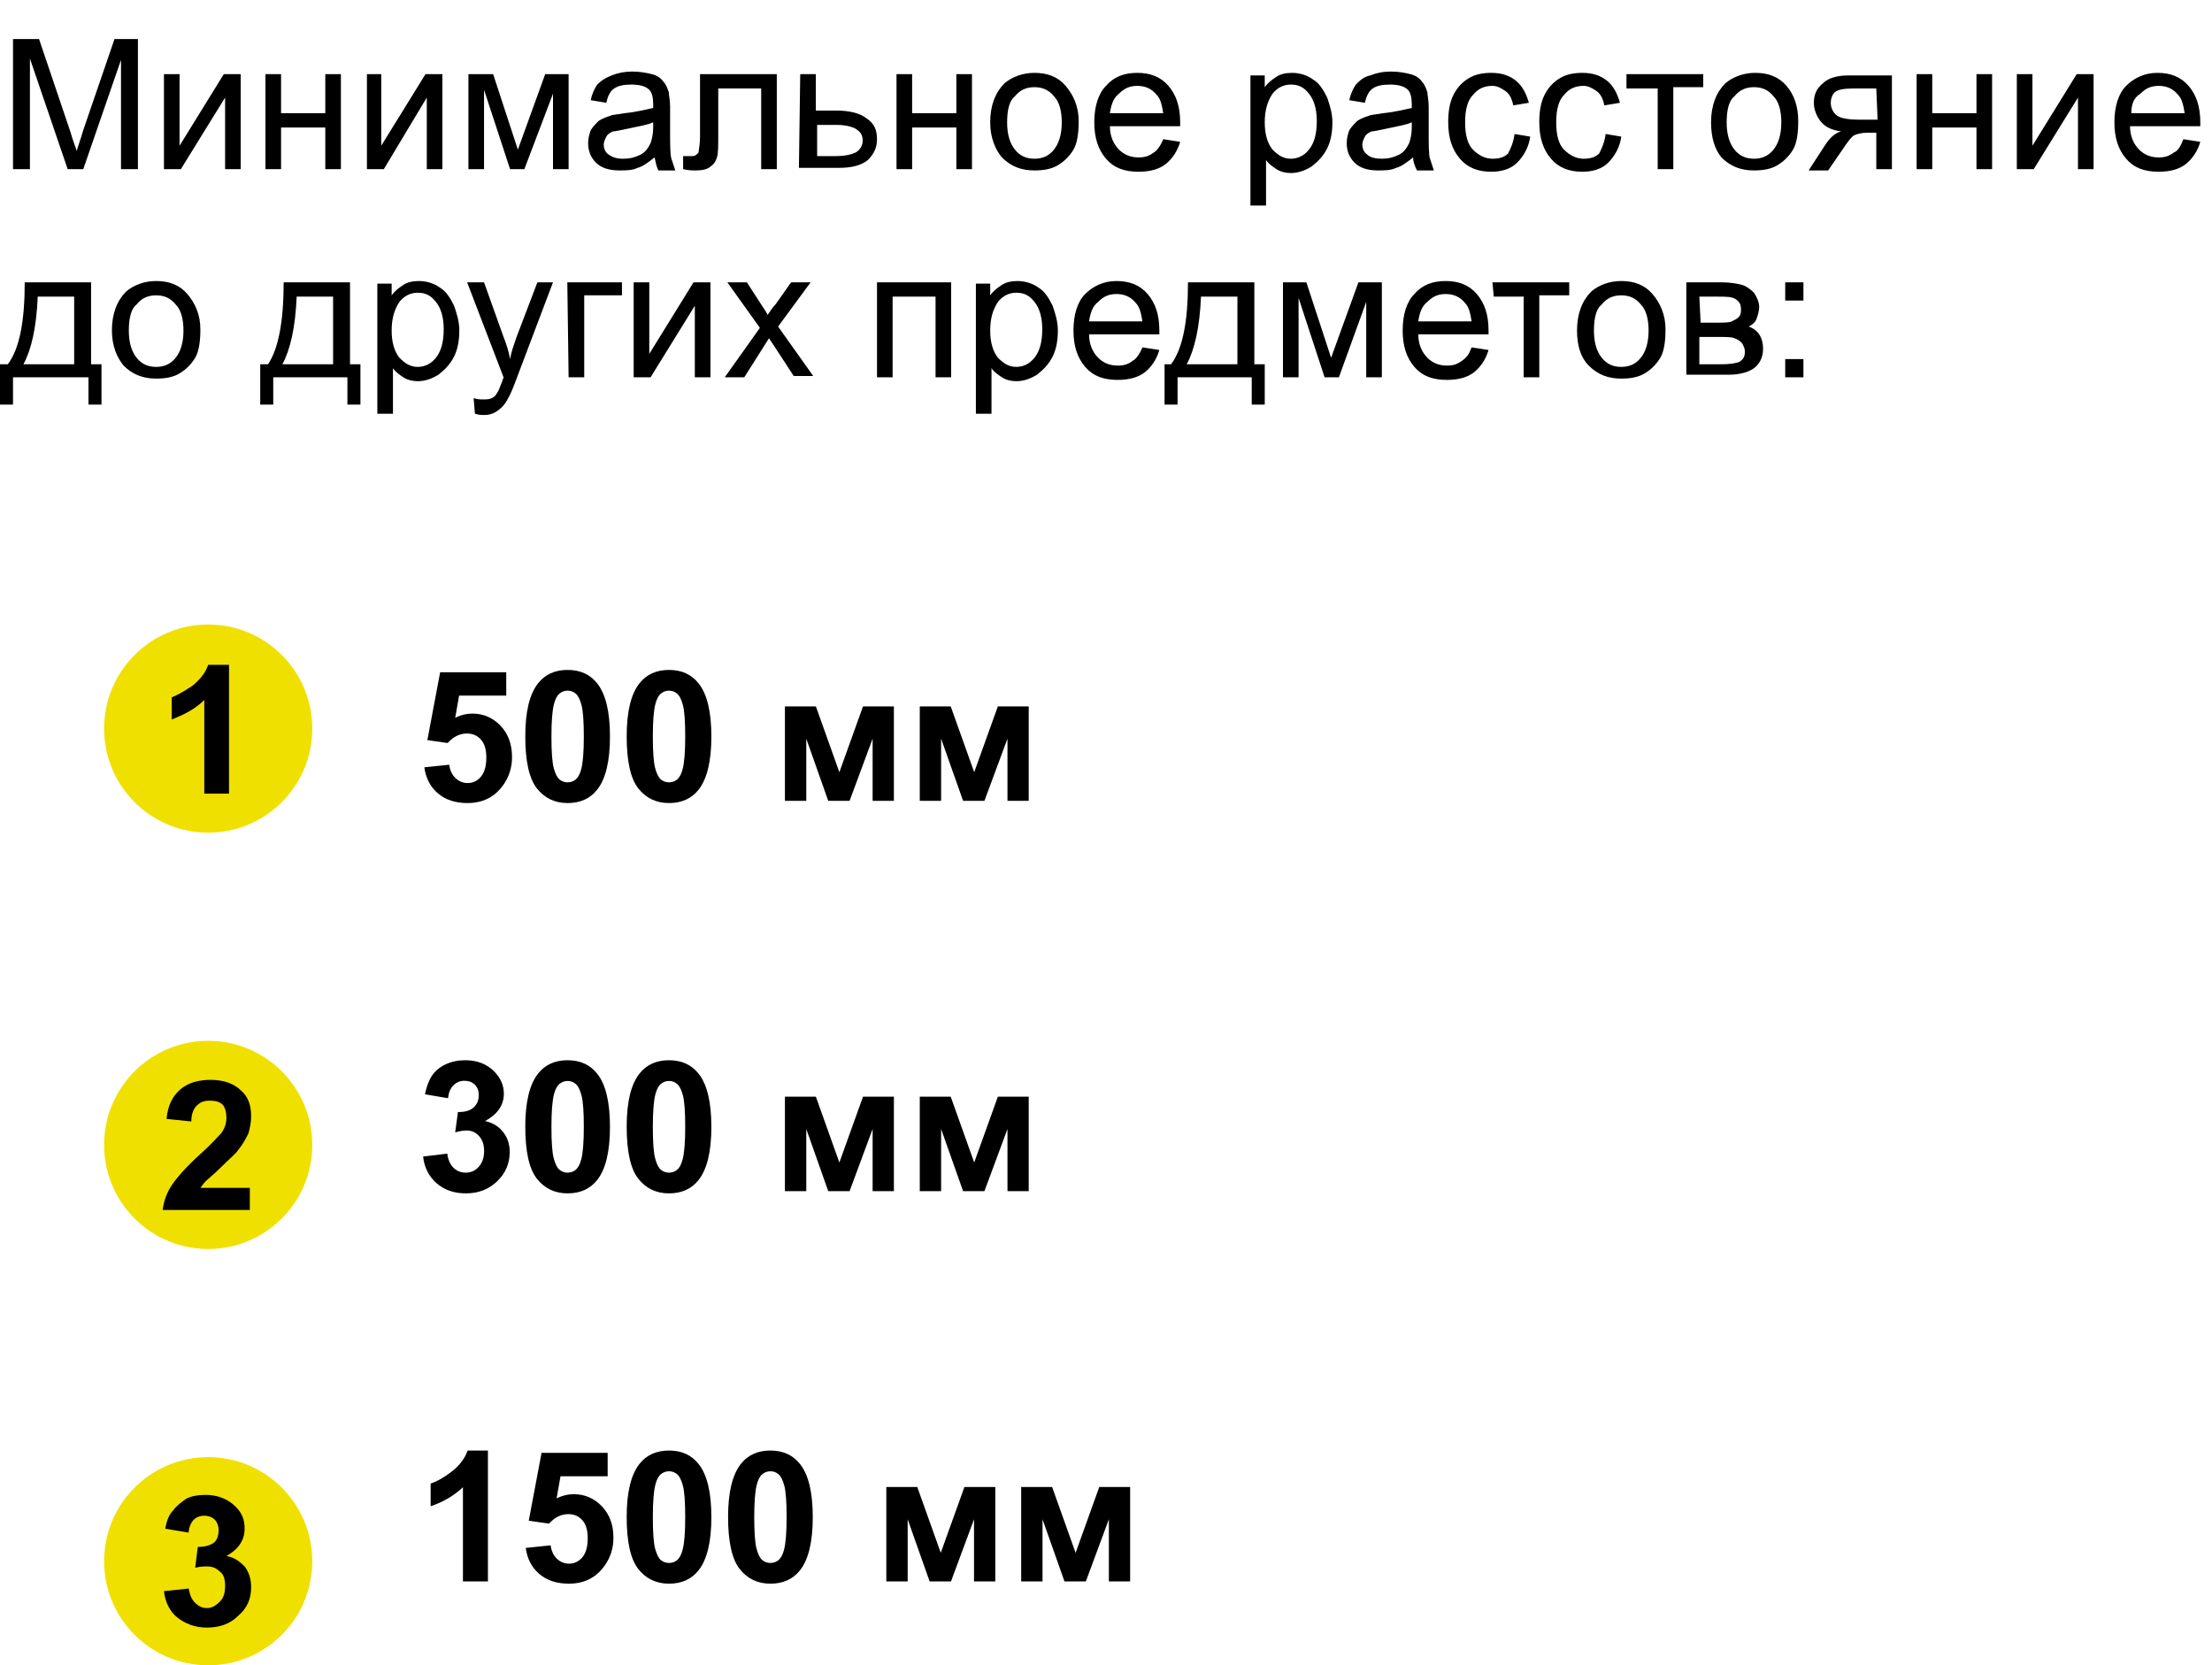<svg width="170" height="128" viewBox="0 0 170 128" fill="none" xmlns="http://www.w3.org/2000/svg">
<g clip-path="url(#clip0_37_29)">
<path d="M16 64C20.418 64 24 60.418 24 56C24 51.582 20.418 48 16 48C11.582 48 8 51.582 8 56C8 60.418 11.582 64 16 64Z" fill="#F0E000"/>
<path d="M16 96C20.418 96 24 92.418 24 88C24 83.582 20.418 80 16 80C11.582 80 8 83.582 8 88C8 92.418 11.582 96 16 96Z" fill="#F0E000"/>
<path d="M16 128C20.418 128 24 124.418 24 120C24 115.582 20.418 112 16 112C11.582 112 8 115.582 8 120C8 124.418 11.582 128 16 128Z" fill="#F0E000"/>
<path d="M17.6 61H15.7V53.8C15 54.5 14.2 54.9 13.2 55.3V53.6C13.7 53.4 14.2 53.1 14.8 52.7C15.4 52.2 15.8 51.7 16 51.1H17.6V61Z" fill="black"/>
<path d="M19.2 91.2V93H12.5C12.6 92.3 12.8 91.7 13.2 91.1C13.6 90.5 14.3 89.7 15.4 88.7C16.3 87.9 16.8 87.3 17 87.1C17.3 86.7 17.4 86.3 17.4 85.9C17.4 85.5 17.3 85.1 17.1 84.9C16.9 84.7 16.6 84.6 16.1 84.6C15.7 84.6 15.4 84.7 15.1 85C14.9 85.2 14.7 85.6 14.7 86.2L12.8 86C12.9 84.9 13.3 84.2 13.9 83.7C14.5 83.2 15.3 83 16.2 83C17.2 83 18 83.3 18.5 83.8C19.1 84.3 19.3 85 19.3 85.8C19.3 86.3 19.2 86.7 19.1 87.1C18.9 87.5 18.7 87.9 18.3 88.4C18.1 88.7 17.6 89.1 17 89.7C16.4 90.3 16 90.6 15.8 90.8C15.6 91 15.5 91.2 15.4 91.3H19.2V91.2Z" fill="black"/>
<path d="M12.6 122.3L14.5 122.1C14.6 122.6 14.7 122.9 15 123.2C15.3 123.5 15.6 123.6 15.9 123.6C16.3 123.6 16.6 123.4 16.9 123.1C17.2 122.8 17.3 122.4 17.3 121.9C17.3 121.4 17.2 121 16.9 120.8C16.6 120.5 16.3 120.4 15.9 120.4C15.7 120.4 15.4 120.4 15 120.5L15.2 118.9C15.7 118.9 16.1 118.8 16.4 118.6C16.7 118.4 16.8 118 16.8 117.6C16.8 117.3 16.7 117 16.5 116.8C16.3 116.6 16 116.5 15.7 116.5C15.4 116.5 15.1 116.6 14.9 116.8C14.7 117 14.5 117.4 14.5 117.8L12.7 117.5C12.8 116.9 13 116.4 13.3 116.1C13.6 115.7 13.9 115.5 14.3 115.2C14.7 115 15.2 114.9 15.8 114.9C16.7 114.9 17.5 115.2 18.1 115.8C18.6 116.3 18.8 116.8 18.8 117.5C18.8 118.4 18.3 119.1 17.4 119.6C18 119.7 18.4 120 18.8 120.4C19.1 120.8 19.3 121.3 19.3 122C19.3 122.9 19 123.6 18.3 124.2C17.7 124.8 16.9 125.1 15.9 125.1C15 125.1 14.2 124.8 13.6 124.3C13.1 123.9 12.7 123.2 12.6 122.3Z" fill="black"/>
<path d="M1 13V3H3L5.4 10.1C5.6 10.8 5.8 11.3 5.9 11.6C6 11.2 6.2 10.7 6.4 10L8.8 3H10.6V13H9.3V4.6L6.4 13H5.2L2.3 4.5V13H1ZM12.6 5.7H13.8V11.2L17.2 5.7H18.5V13H17.3V7.5L13.9 13H12.6V5.7ZM20.4 5.7H21.6V8.7H25V5.7H26.2V13H25V9.8H21.6V13H20.4V5.7ZM28.1 5.7H29.3V11.2L32.7 5.7H34V13H32.8V7.5L29.5 13H28.2V5.7H28.1ZM36 5.7H37.9L39.8 11.5L41.9 5.7H43.7V13H42.5V7.2L40.3 13H39.2L37.2 6.9V13H36V5.7ZM50.3 12.1C49.8 12.5 49.4 12.8 49 12.9C48.6 13.1 48.1 13.1 47.6 13.1C46.8 13.1 46.2 12.9 45.8 12.5C45.4 12.1 45.2 11.6 45.2 11C45.2 10.6 45.3 10.3 45.4 10C45.6 9.7 45.8 9.5 46 9.3C46.3 9.1 46.6 9 46.9 8.9C47.1 8.8 47.5 8.8 48 8.7C49 8.6 49.7 8.4 50.2 8.3C50.2 8.1 50.2 8 50.2 8C50.2 7.5 50.1 7.1 49.9 6.9C49.6 6.6 49.1 6.5 48.5 6.5C47.9 6.5 47.5 6.6 47.2 6.8C46.9 7 46.7 7.4 46.6 7.9L45.4 7.7C45.5 7.2 45.7 6.8 45.9 6.5C46.2 6.2 46.5 6 47 5.8C47.5 5.6 48 5.5 48.6 5.5C49.2 5.5 49.7 5.6 50.1 5.7C50.5 5.8 50.8 6 51 6.3C51.2 6.5 51.3 6.8 51.4 7.1C51.4 7.3 51.5 7.7 51.5 8.2V10C51.5 11.1 51.5 11.9 51.6 12.2C51.7 12.5 51.8 12.8 51.9 13.1H50.6C50.4 12.7 50.4 12.4 50.3 12.1ZM50.2 9.4C49.8 9.6 49.1 9.7 48.2 9.9C47.7 10 47.3 10.1 47.1 10.1C46.9 10.2 46.7 10.3 46.6 10.5C46.5 10.7 46.4 10.9 46.4 11.1C46.4 11.4 46.5 11.7 46.8 11.9C47.1 12.1 47.4 12.2 47.9 12.2C48.4 12.2 48.8 12.1 49.2 11.9C49.6 11.7 49.8 11.4 50 11C50.1 10.7 50.2 10.3 50.2 9.8V9.4ZM54 5.7H59.7V13H58.5V6.8H55.2V10.4C55.2 11.2 55.2 11.8 55.1 12.1C55 12.4 54.9 12.6 54.6 12.8C54.4 13 54 13.1 53.5 13.1C53.2 13.1 52.9 13.1 52.5 13V12H53C53.3 12 53.4 12 53.5 11.9C53.6 11.8 53.7 11.8 53.7 11.6C53.7 11.5 53.8 11.1 53.8 10.5V5.7H54ZM61.5 5.7H62.7V8.5H64.3C65.3 8.5 66.1 8.7 66.6 9.1C67.2 9.5 67.4 10 67.4 10.7C67.4 11.3 67.2 11.8 66.7 12.3C66.2 12.7 65.5 12.9 64.5 12.9H61.4L61.5 5.7ZM62.8 12H64.1C64.9 12 65.4 11.9 65.8 11.7C66.1 11.5 66.3 11.2 66.3 10.8C66.3 10.5 66.2 10.2 65.9 10C65.7 9.8 65.1 9.6 64.3 9.6H62.8C62.8 9.6 62.8 12 62.8 12ZM68.9 5.7H70.1V8.7H73.5V5.7H74.7V13H73.5V9.8H70.1V13H68.9V5.7ZM76.1 9.4C76.1 8.1 76.5 7.1 77.2 6.4C77.8 5.9 78.6 5.6 79.5 5.6C80.5 5.6 81.3 5.9 81.9 6.6C82.5 7.3 82.9 8.2 82.9 9.3C82.9 10.2 82.8 11 82.5 11.5C82.2 12 81.8 12.4 81.3 12.7C80.8 13 80.2 13.1 79.5 13.1C78.5 13.1 77.7 12.8 77 12.1C76.5 11.5 76.1 10.6 76.1 9.4ZM77.4 9.4C77.4 10.3 77.6 11 78 11.5C78.4 12 78.9 12.2 79.5 12.2C80.1 12.2 80.6 12 81 11.5C81.4 11 81.6 10.3 81.6 9.4C81.6 8.5 81.4 7.8 81 7.4C80.6 6.9 80.1 6.7 79.5 6.7C78.9 6.7 78.4 6.9 78 7.4C77.6 7.7 77.4 8.4 77.4 9.4ZM89.4 10.7L90.7 10.9C90.5 11.6 90.1 12.2 89.6 12.6C89.1 13 88.4 13.2 87.5 13.2C86.4 13.2 85.6 12.9 85 12.2C84.4 11.5 84.1 10.6 84.1 9.4C84.1 8.2 84.4 7.2 85 6.6C85.6 5.9 86.4 5.6 87.4 5.6C88.4 5.6 89.2 5.9 89.8 6.6C90.4 7.3 90.7 8.2 90.7 9.4C90.7 9.5 90.7 9.6 90.7 9.7H85.3C85.3 10.5 85.6 11.1 86 11.5C86.4 11.9 86.9 12.1 87.5 12.1C88 12.1 88.3 12 88.7 11.7C88.9 11.6 89.2 11.2 89.4 10.7ZM85.3 8.7H89.4C89.3 8.1 89.2 7.6 88.9 7.3C88.5 6.8 88 6.6 87.4 6.6C86.8 6.6 86.4 6.8 86 7.2C85.6 7.5 85.4 8 85.3 8.7ZM96.1 15.8V5.8H97.2V6.7C97.5 6.3 97.8 6.1 98.1 5.9C98.4 5.7 98.8 5.6 99.3 5.6C99.9 5.6 100.5 5.8 100.9 6.1C101.4 6.4 101.7 6.9 102 7.5C102.2 8.1 102.4 8.7 102.4 9.4C102.4 10.1 102.3 10.8 102 11.4C101.7 12 101.3 12.4 100.8 12.8C100.3 13.1 99.8 13.3 99.2 13.3C98.8 13.3 98.4 13.2 98.1 13C97.8 12.8 97.5 12.6 97.3 12.3V15.8C97.3 15.8 96.1 15.8 96.1 15.8ZM97.2 9.4C97.2 10.3 97.4 11 97.8 11.5C98.2 11.9 98.6 12.2 99.2 12.2C99.7 12.2 100.2 12 100.6 11.5C101 11 101.2 10.3 101.2 9.3C101.2 8.4 101 7.7 100.6 7.2C100.2 6.7 99.8 6.5 99.2 6.5C98.7 6.5 98.2 6.7 97.8 7.2C97.4 7.8 97.2 8.5 97.2 9.4ZM108.6 12.1C108.1 12.5 107.7 12.8 107.3 12.9C106.9 13.1 106.4 13.1 105.9 13.1C105.1 13.1 104.5 12.9 104.1 12.5C103.7 12.1 103.5 11.6 103.5 11C103.5 10.6 103.6 10.3 103.7 10C103.9 9.7 104.1 9.5 104.3 9.3C104.6 9.1 104.9 9 105.2 8.9C105.4 8.8 105.8 8.8 106.3 8.7C107.3 8.6 108 8.4 108.5 8.3C108.5 8.1 108.5 8 108.5 8C108.5 7.5 108.4 7.1 108.2 6.9C107.9 6.6 107.4 6.5 106.8 6.5C106.2 6.5 105.8 6.6 105.5 6.8C105.2 7 105 7.4 104.9 7.9L103.7 7.7C103.8 7.2 104 6.8 104.2 6.5C104.5 6.2 104.8 5.9 105.3 5.8C105.8 5.6 106.3 5.5 106.9 5.5C107.5 5.5 108 5.6 108.4 5.7C108.8 5.8 109.1 6 109.3 6.3C109.5 6.5 109.6 6.8 109.7 7.1C109.7 7.3 109.8 7.7 109.8 8.2V10C109.8 11.1 109.8 11.9 109.9 12.2C110 12.5 110.1 12.8 110.2 13.1H108.9C108.7 12.7 108.6 12.4 108.6 12.1ZM108.5 9.4C108.1 9.6 107.4 9.7 106.5 9.9C106 10 105.6 10.1 105.4 10.1C105.2 10.2 105 10.3 104.9 10.5C104.8 10.7 104.7 10.9 104.7 11.1C104.7 11.4 104.8 11.7 105.1 11.9C105.3 12.1 105.7 12.2 106.2 12.2C106.7 12.2 107.1 12.1 107.5 11.9C107.9 11.7 108.1 11.4 108.3 11C108.4 10.7 108.5 10.3 108.5 9.8V9.4ZM116.4 10.3L117.6 10.5C117.5 11.3 117.1 12 116.6 12.5C116.1 13 115.4 13.2 114.6 13.2C113.6 13.2 112.8 12.9 112.2 12.2C111.6 11.5 111.3 10.6 111.3 9.4C111.3 8.6 111.4 7.9 111.7 7.3C112 6.7 112.4 6.3 112.9 6C113.4 5.7 114 5.6 114.6 5.6C115.4 5.6 116 5.8 116.5 6.2C117 6.6 117.3 7.2 117.5 7.9L116.3 8.1C116.2 7.6 116 7.2 115.7 7C115.4 6.8 115.1 6.6 114.7 6.6C114.1 6.6 113.6 6.8 113.2 7.3C112.8 7.7 112.6 8.4 112.6 9.4C112.6 10.4 112.8 11.1 113.2 11.5C113.6 11.9 114.1 12.2 114.7 12.2C115.2 12.2 115.6 12.1 115.9 11.8C116.1 11.4 116.3 11 116.4 10.3ZM123.4 10.3L124.6 10.5C124.5 11.3 124.1 12 123.6 12.5C123.1 13 122.4 13.2 121.6 13.2C120.6 13.2 119.8 12.9 119.2 12.2C118.6 11.5 118.3 10.6 118.3 9.4C118.3 8.6 118.4 7.9 118.7 7.3C119 6.7 119.4 6.3 119.9 6C120.4 5.7 121 5.6 121.6 5.6C122.4 5.6 123 5.8 123.5 6.2C124 6.6 124.3 7.2 124.5 7.9L123.3 8.1C123.2 7.6 123 7.2 122.7 7C122.4 6.8 122.1 6.6 121.7 6.6C121.1 6.6 120.6 6.8 120.2 7.3C119.8 7.7 119.6 8.4 119.6 9.4C119.6 10.4 119.8 11.1 120.2 11.5C120.6 11.9 121.1 12.2 121.7 12.2C122.2 12.2 122.6 12.1 122.9 11.8C123.1 11.4 123.3 11 123.4 10.3ZM125 5.7H130.9V6.7H128.6V13H127.4V6.8H125V5.7ZM131.5 9.4C131.5 8.1 131.9 7.1 132.6 6.4C133.2 5.9 134 5.6 134.9 5.6C135.9 5.6 136.7 5.9 137.3 6.6C137.9 7.3 138.2 8.2 138.2 9.3C138.2 10.2 138.1 11 137.8 11.5C137.5 12 137.1 12.4 136.6 12.7C136.1 13 135.5 13.1 134.8 13.1C133.8 13.1 133 12.8 132.3 12.1C131.8 11.5 131.5 10.6 131.5 9.4ZM132.7 9.4C132.7 10.3 132.9 11 133.3 11.5C133.7 12 134.2 12.2 134.8 12.2C135.4 12.2 135.9 12 136.3 11.5C136.7 11 136.9 10.3 136.9 9.4C136.9 8.5 136.7 7.8 136.3 7.4C135.9 6.9 135.4 6.7 134.8 6.7C134.2 6.7 133.7 6.9 133.3 7.4C132.9 7.7 132.7 8.4 132.7 9.4ZM145.4 5.7V13H144.2V10.2H143.5C143.1 10.2 142.7 10.3 142.5 10.4C142.3 10.5 142 10.9 141.6 11.5L140.5 13.1H139L140.3 11.1C140.7 10.5 141.1 10.2 141.5 10.1C140.8 10 140.3 9.8 139.9 9.3C139.6 8.9 139.4 8.4 139.4 7.9C139.4 7.3 139.6 6.8 140.1 6.4C140.5 6 141.2 5.8 142 5.8H145.4V5.7ZM144.2 6.8H142.4C141.7 6.8 141.2 6.9 141 7.1C140.8 7.3 140.7 7.6 140.7 7.9C140.7 8.3 140.9 8.7 141.2 8.9C141.5 9.1 142.1 9.2 142.9 9.2H144.3L144.2 6.8ZM147.3 5.7H148.5V8.7H151.9V5.7H153.1V13H151.9V9.8H148.5V13H147.3V5.7ZM155 5.7H156.2V11.2L159.6 5.7H160.9V13H159.7V7.5L156.3 13H155V5.7ZM167.8 10.7L169.1 10.9C168.9 11.6 168.5 12.2 168 12.6C167.5 13 166.8 13.2 165.9 13.2C164.8 13.2 164 12.9 163.4 12.2C162.8 11.5 162.5 10.6 162.5 9.4C162.5 8.2 162.8 7.2 163.4 6.6C164 6 164.8 5.6 165.8 5.6C166.8 5.6 167.6 5.9 168.2 6.6C168.8 7.3 169.1 8.2 169.1 9.4C169.1 9.5 169.1 9.6 169.1 9.7H163.7C163.7 10.5 164 11.1 164.4 11.5C164.8 11.9 165.3 12.1 165.9 12.1C166.4 12.1 166.7 12 167.1 11.7C167.4 11.6 167.6 11.2 167.8 10.7ZM163.8 8.7H167.9C167.8 8.1 167.7 7.6 167.4 7.3C167 6.8 166.5 6.6 165.9 6.6C165.3 6.6 164.9 6.8 164.5 7.2C164 7.5 163.8 8 163.8 8.7ZM1.9 21.7H7V28H7.8V31.1H6.8V29H1V31.1H0V28H0.6C1.5 26.8 1.9 24.7 1.9 21.7ZM2.9 22.8C2.8 25.2 2.4 26.9 1.8 28H5.7V22.8H2.9ZM8.6 25.4C8.6 24.1 9 23.1 9.7 22.4C10.3 21.9 11.1 21.6 12 21.6C13 21.6 13.8 21.9 14.4 22.6C15 23.3 15.4 24.2 15.4 25.3C15.4 26.2 15.3 27 15 27.5C14.7 28 14.3 28.4 13.8 28.7C13.3 29 12.7 29.1 12 29.1C11 29.1 10.2 28.8 9.5 28.1C9 27.5 8.6 26.6 8.6 25.4ZM9.9 25.4C9.9 26.3 10.1 27 10.5 27.5C10.9 28 11.4 28.2 12 28.2C12.6 28.2 13.1 28 13.5 27.5C13.9 27 14.1 26.3 14.1 25.4C14.1 24.5 13.9 23.8 13.5 23.4C13.1 22.9 12.6 22.7 12 22.7C11.4 22.7 10.9 22.9 10.5 23.4C10.1 23.7 9.9 24.4 9.9 25.4ZM21.8 21.7H26.9V28H27.7V31.1H26.7V29H21V31.1H20V28H20.6C21.4 26.8 21.8 24.7 21.8 21.7ZM22.8 22.8C22.7 25.2 22.3 26.9 21.7 28H25.6V22.8H22.8ZM29 31.8V21.8H30.1V22.7C30.4 22.3 30.7 22.1 31 21.9C31.3 21.7 31.7 21.6 32.2 21.6C32.8 21.6 33.4 21.8 33.8 22.1C34.3 22.4 34.6 22.9 34.9 23.5C35.1 24.1 35.3 24.7 35.3 25.4C35.3 26.1 35.2 26.8 34.9 27.4C34.6 28 34.2 28.4 33.7 28.8C33.2 29.1 32.7 29.3 32.1 29.3C31.7 29.3 31.3 29.2 31 29C30.7 28.8 30.4 28.6 30.2 28.3V31.8H29ZM30.1 25.4C30.1 26.3 30.3 27 30.7 27.5C31.1 27.9 31.5 28.2 32.1 28.2C32.6 28.2 33.1 28 33.5 27.5C33.9 27 34.1 26.3 34.1 25.3C34.1 24.4 33.9 23.7 33.5 23.2C33.1 22.7 32.7 22.5 32.1 22.5C31.6 22.5 31.1 22.7 30.7 23.2C30.3 23.8 30.1 24.5 30.1 25.4ZM36.5 31.8L36.4 30.6C36.7 30.7 36.9 30.7 37.1 30.7C37.4 30.7 37.6 30.7 37.8 30.6C38 30.5 38.1 30.4 38.2 30.2C38.3 30.1 38.4 29.8 38.6 29.3C38.6 29.2 38.7 29.1 38.7 29L35.9 21.7H37.2L38.7 25.9C38.9 26.4 39.1 27 39.2 27.6C39.3 27 39.5 26.5 39.7 25.9L41.3 21.7H42.5L39.7 29.1C39.4 29.9 39.2 30.4 39 30.7C38.8 31.1 38.5 31.4 38.2 31.6C37.9 31.8 37.6 31.9 37.2 31.9C37.1 31.9 36.8 31.9 36.5 31.8ZM43.6 21.7H47.8V22.7H44.9V29H43.7L43.6 21.7ZM48.7 21.7H49.9V27.2L53.3 21.7H54.6V29H53.4V23.5L50 29H48.7V21.7ZM55.7 29L58.4 25.2L55.9 21.7H57.4L58.5 23.4C58.7 23.7 58.9 24 59 24.2C59.2 23.9 59.4 23.6 59.6 23.4L60.8 21.7H62.3L59.8 25.1L62.5 28.9H61L59.5 26.6L59.1 26L57.2 29H55.7ZM67.4 21.7H73.1V29H71.9V22.8H68.6V29H67.4V21.7ZM75 31.8V21.8H76.1V22.7C76.4 22.3 76.7 22.1 77 21.9C77.3 21.7 77.7 21.6 78.2 21.6C78.8 21.6 79.4 21.8 79.8 22.1C80.3 22.4 80.6 22.9 80.9 23.5C81.1 24.1 81.3 24.7 81.3 25.4C81.3 26.1 81.2 26.8 80.9 27.4C80.6 28 80.2 28.4 79.7 28.8C79.2 29.1 78.7 29.3 78.1 29.3C77.7 29.3 77.3 29.2 77 29C76.7 28.8 76.4 28.6 76.2 28.3V31.8H75ZM76.1 25.4C76.1 26.3 76.3 27 76.7 27.5C77.1 27.9 77.5 28.2 78.1 28.2C78.6 28.2 79.1 28 79.5 27.5C79.9 27 80.1 26.3 80.1 25.3C80.1 24.4 79.9 23.7 79.5 23.2C79.1 22.7 78.7 22.5 78.1 22.5C77.6 22.5 77.1 22.7 76.7 23.2C76.3 23.8 76.1 24.5 76.1 25.4ZM87.8 26.7L89.1 26.9C88.9 27.6 88.5 28.2 88 28.6C87.5 29 86.8 29.2 85.9 29.2C84.8 29.2 84 28.9 83.4 28.2C82.8 27.5 82.5 26.6 82.5 25.4C82.5 24.2 82.8 23.2 83.4 22.6C84 22 84.8 21.6 85.8 21.6C86.8 21.6 87.6 21.9 88.2 22.6C88.8 23.3 89.1 24.2 89.1 25.4C89.1 25.5 89.1 25.6 89.1 25.7H83.7C83.7 26.5 84 27.1 84.4 27.5C84.8 27.9 85.3 28.1 85.9 28.1C86.4 28.1 86.7 28 87.1 27.7C87.3 27.6 87.6 27.2 87.8 26.7ZM83.7 24.7H87.8C87.7 24.1 87.6 23.6 87.3 23.3C86.9 22.8 86.4 22.6 85.8 22.6C85.2 22.6 84.8 22.8 84.4 23.2C84 23.5 83.8 24 83.7 24.7ZM91.3 21.7H96.4V28H97.2V31.1H96.2V29H90.5V31.1H89.5V28H90C90.9 26.8 91.3 24.7 91.3 21.7ZM92.3 22.8C92.2 25.2 91.8 26.9 91.2 28H95.1V22.8H92.3ZM98.5 21.7H100.4L102.3 27.5L104.4 21.7H106.2V29H105V23.2L102.9 29H101.8L99.8 22.9V29H98.6V21.7H98.5ZM113.1 26.7L114.4 26.9C114.2 27.6 113.8 28.2 113.3 28.6C112.8 29 112.1 29.2 111.2 29.2C110.1 29.2 109.3 28.9 108.7 28.2C108.1 27.5 107.8 26.6 107.8 25.4C107.8 24.2 108.1 23.2 108.7 22.6C109.3 21.9 110.1 21.6 111.1 21.6C112.1 21.6 112.9 21.9 113.5 22.6C114.1 23.3 114.4 24.2 114.4 25.4C114.4 25.5 114.4 25.6 114.4 25.7H109C109 26.5 109.3 27.1 109.7 27.5C110.1 27.9 110.6 28.1 111.2 28.1C111.7 28.1 112 28 112.4 27.7C112.8 27.4 112.9 27.2 113.1 26.7ZM109 24.7H113.1C113 24.1 112.9 23.6 112.6 23.3C112.2 22.8 111.7 22.6 111.1 22.6C110.5 22.6 110.1 22.8 109.7 23.2C109.3 23.5 109.1 24 109 24.7ZM114.7 21.7H120.6V22.7H118.3V29H117.1V22.8H114.8L114.7 21.7ZM121.2 25.4C121.2 24.1 121.6 23.1 122.3 22.4C122.9 21.9 123.7 21.6 124.6 21.6C125.6 21.6 126.4 21.9 127 22.6C127.6 23.3 128 24.2 128 25.3C128 26.2 127.9 27 127.6 27.5C127.3 28 126.9 28.4 126.4 28.7C125.9 29 125.3 29.1 124.6 29.1C123.6 29.1 122.8 28.8 122.1 28.1C121.5 27.5 121.2 26.6 121.2 25.4ZM122.5 25.4C122.5 26.3 122.7 27 123.1 27.5C123.5 28 124 28.2 124.6 28.2C125.2 28.2 125.7 28 126.1 27.5C126.5 27 126.7 26.3 126.7 25.4C126.7 24.5 126.5 23.8 126.1 23.4C125.7 22.9 125.2 22.7 124.6 22.7C124 22.7 123.5 22.9 123.1 23.4C122.7 23.7 122.5 24.4 122.5 25.4ZM129.5 21.7H132.3C133 21.7 133.5 21.8 133.9 21.9C134.2 22 134.5 22.2 134.8 22.5C135 22.8 135.2 23.2 135.2 23.6C135.2 23.9 135.1 24.2 135 24.5C134.9 24.8 134.6 25 134.4 25.1C134.7 25.2 135 25.4 135.2 25.7C135.4 26 135.5 26.4 135.5 26.8C135.5 27.5 135.2 28 134.8 28.3C134.4 28.6 133.7 28.8 132.9 28.8H129.6V21.7H129.5ZM130.7 24.8H132C132.5 24.8 132.9 24.8 133.1 24.7C133.3 24.6 133.5 24.5 133.6 24.4C133.8 24.2 133.8 24 133.8 23.8C133.8 23.4 133.7 23.2 133.4 23C133.1 22.8 132.7 22.8 132 22.8H130.6L130.7 24.8ZM130.7 28H132.3C133 28 133.5 27.9 133.7 27.8C134 27.6 134.1 27.4 134.1 27C134.1 26.8 134 26.6 133.9 26.4C133.7 26.2 133.6 26.1 133.3 26C133.1 25.9 132.7 25.9 132.1 25.9H130.6V28H130.7ZM137.2 23.1V21.7H138.6V23.1H137.2ZM137.2 29V27.6H138.6V29H137.2Z" fill="black"/>
<path d="M32.611 58.977L34.525 58.779C34.58 59.212 34.742 59.556 35.011 59.811C35.28 60.062 35.59 60.187 35.94 60.187C36.342 60.187 36.681 60.026 36.959 59.702C37.237 59.374 37.376 58.882 37.376 58.225C37.376 57.61 37.237 57.15 36.959 56.844C36.685 56.535 36.328 56.38 35.886 56.38C35.334 56.38 34.84 56.623 34.402 57.111L32.844 56.886L33.828 51.67H38.907V53.468H35.284L34.983 55.17C35.412 54.956 35.849 54.848 36.296 54.848C37.148 54.848 37.87 55.158 38.463 55.778C39.055 56.398 39.352 57.202 39.352 58.191C39.352 59.016 39.112 59.752 38.634 60.399C37.982 61.283 37.078 61.725 35.92 61.725C34.995 61.725 34.241 61.477 33.657 60.98C33.074 60.483 32.725 59.816 32.611 58.977ZM43.624 51.492C44.595 51.492 45.353 51.838 45.9 52.531C46.552 53.351 46.878 54.712 46.878 56.612C46.878 58.508 46.55 59.87 45.894 60.7C45.351 61.383 44.595 61.725 43.624 61.725C42.649 61.725 41.863 61.352 41.266 60.604C40.669 59.852 40.37 58.515 40.37 56.592C40.37 54.705 40.698 53.347 41.355 52.517C41.897 51.834 42.653 51.492 43.624 51.492ZM43.624 53.085C43.392 53.085 43.184 53.16 43.002 53.31C42.82 53.456 42.678 53.721 42.578 54.103C42.446 54.6 42.38 55.436 42.38 56.612C42.38 57.788 42.439 58.597 42.558 59.039C42.676 59.476 42.824 59.768 43.002 59.914C43.184 60.06 43.392 60.133 43.624 60.133C43.856 60.133 44.064 60.06 44.246 59.914C44.428 59.763 44.57 59.497 44.67 59.114C44.802 58.622 44.868 57.788 44.868 56.612C44.868 55.436 44.809 54.63 44.69 54.192C44.572 53.75 44.422 53.456 44.239 53.31C44.062 53.16 43.856 53.085 43.624 53.085ZM51.417 51.492C52.388 51.492 53.147 51.838 53.693 52.531C54.345 53.351 54.671 54.712 54.671 56.612C54.671 58.508 54.343 59.87 53.687 60.7C53.144 61.383 52.388 61.725 51.417 61.725C50.442 61.725 49.656 61.352 49.059 60.604C48.462 59.852 48.163 58.515 48.163 56.592C48.163 54.705 48.491 53.347 49.148 52.517C49.69 51.834 50.446 51.492 51.417 51.492ZM51.417 53.085C51.185 53.085 50.977 53.16 50.795 53.31C50.613 53.456 50.471 53.721 50.371 54.103C50.239 54.6 50.173 55.436 50.173 56.612C50.173 57.788 50.232 58.597 50.351 59.039C50.469 59.476 50.617 59.768 50.795 59.914C50.977 60.06 51.185 60.133 51.417 60.133C51.649 60.133 51.857 60.06 52.039 59.914C52.221 59.763 52.363 59.497 52.463 59.114C52.595 58.622 52.661 57.788 52.661 56.612C52.661 55.436 52.602 54.63 52.483 54.192C52.365 53.75 52.215 53.456 52.032 53.31C51.855 53.16 51.649 53.085 51.417 53.085ZM60.324 54.295H62.703L64.508 59.353L66.326 54.295H68.698V61.554H67.064V56.776L65.294 61.554H63.653L61.965 56.776V61.554H60.324V54.295ZM70.688 54.295H73.066L74.871 59.353L76.689 54.295H79.061V61.554H77.428V56.776L75.657 61.554H74.017L72.328 56.776V61.554H70.688V54.295Z" fill="black"/>
<path d="M32.516 88.895L34.375 88.67C34.434 89.144 34.594 89.506 34.853 89.757C35.113 90.007 35.428 90.133 35.797 90.133C36.193 90.133 36.526 89.982 36.795 89.681C37.068 89.381 37.205 88.975 37.205 88.465C37.205 87.981 37.075 87.599 36.815 87.316C36.556 87.034 36.239 86.892 35.865 86.892C35.619 86.892 35.325 86.94 34.983 87.036L35.195 85.471C35.715 85.484 36.111 85.373 36.385 85.135C36.658 84.894 36.795 84.575 36.795 84.178C36.795 83.841 36.695 83.572 36.494 83.372C36.294 83.171 36.027 83.071 35.694 83.071C35.366 83.071 35.086 83.185 34.853 83.413C34.621 83.641 34.48 83.973 34.43 84.411L32.659 84.11C32.782 83.504 32.967 83.021 33.213 82.661C33.464 82.296 33.81 82.011 34.252 81.806C34.699 81.597 35.198 81.492 35.749 81.492C36.692 81.492 37.449 81.793 38.019 82.394C38.488 82.886 38.723 83.442 38.723 84.062C38.723 84.942 38.242 85.644 37.28 86.168C37.855 86.291 38.312 86.567 38.654 86.995C39.001 87.423 39.174 87.941 39.174 88.547C39.174 89.426 38.852 90.176 38.21 90.796C37.567 91.415 36.768 91.725 35.81 91.725C34.904 91.725 34.152 91.466 33.555 90.946C32.958 90.422 32.611 89.738 32.516 88.895ZM43.624 81.492C44.595 81.492 45.353 81.838 45.9 82.531C46.552 83.351 46.878 84.712 46.878 86.612C46.878 88.508 46.55 89.871 45.894 90.7C45.351 91.383 44.595 91.725 43.624 91.725C42.649 91.725 41.863 91.352 41.266 90.604C40.669 89.852 40.37 88.515 40.37 86.592C40.37 84.705 40.698 83.347 41.355 82.517C41.897 81.834 42.653 81.492 43.624 81.492ZM43.624 83.085C43.392 83.085 43.184 83.16 43.002 83.31C42.82 83.456 42.678 83.721 42.578 84.103C42.446 84.6 42.38 85.436 42.38 86.612C42.38 87.788 42.439 88.597 42.558 89.039C42.676 89.476 42.824 89.768 43.002 89.914C43.184 90.06 43.392 90.133 43.624 90.133C43.856 90.133 44.064 90.06 44.246 89.914C44.428 89.763 44.57 89.497 44.67 89.114C44.802 88.622 44.868 87.788 44.868 86.612C44.868 85.436 44.809 84.63 44.69 84.192C44.572 83.75 44.422 83.456 44.239 83.31C44.062 83.16 43.856 83.085 43.624 83.085ZM51.417 81.492C52.388 81.492 53.147 81.838 53.693 82.531C54.345 83.351 54.671 84.712 54.671 86.612C54.671 88.508 54.343 89.871 53.687 90.7C53.144 91.383 52.388 91.725 51.417 91.725C50.442 91.725 49.656 91.352 49.059 90.604C48.462 89.852 48.163 88.515 48.163 86.592C48.163 84.705 48.491 83.347 49.148 82.517C49.69 81.834 50.446 81.492 51.417 81.492ZM51.417 83.085C51.185 83.085 50.977 83.16 50.795 83.31C50.613 83.456 50.471 83.721 50.371 84.103C50.239 84.6 50.173 85.436 50.173 86.612C50.173 87.788 50.232 88.597 50.351 89.039C50.469 89.476 50.617 89.768 50.795 89.914C50.977 90.06 51.185 90.133 51.417 90.133C51.649 90.133 51.857 90.06 52.039 89.914C52.221 89.763 52.363 89.497 52.463 89.114C52.595 88.622 52.661 87.788 52.661 86.612C52.661 85.436 52.602 84.63 52.483 84.192C52.365 83.75 52.215 83.456 52.032 83.31C51.855 83.16 51.649 83.085 51.417 83.085ZM60.324 84.295H62.703L64.508 89.353L66.326 84.295H68.698V91.554H67.064V86.776L65.294 91.554H63.653L61.965 86.776V91.554H60.324V84.295ZM70.688 84.295H73.066L74.871 89.353L76.689 84.295H79.061V91.554H77.428V86.776L75.657 91.554H74.017L72.328 86.776V91.554H70.688V84.295Z" fill="black"/>
<path d="M37.499 121.554H35.578V114.315C34.876 114.971 34.049 115.457 33.097 115.771V114.028C33.598 113.864 34.143 113.554 34.73 113.098C35.318 112.638 35.722 112.103 35.94 111.492H37.499V121.554ZM40.404 118.977L42.318 118.779C42.373 119.212 42.535 119.556 42.804 119.811C43.073 120.062 43.383 120.187 43.733 120.187C44.134 120.187 44.474 120.025 44.752 119.702C45.03 119.374 45.169 118.882 45.169 118.225C45.169 117.61 45.03 117.15 44.752 116.844C44.478 116.535 44.121 116.38 43.679 116.38C43.127 116.38 42.633 116.623 42.195 117.111L40.637 116.885L41.621 111.67H46.7V113.468H43.077L42.776 115.17C43.205 114.955 43.642 114.848 44.089 114.848C44.941 114.848 45.663 115.158 46.256 115.778C46.848 116.398 47.145 117.202 47.145 118.191C47.145 119.016 46.905 119.752 46.427 120.399C45.775 121.283 44.87 121.725 43.713 121.725C42.788 121.725 42.033 121.477 41.45 120.98C40.867 120.483 40.518 119.816 40.404 118.977ZM51.417 111.492C52.388 111.492 53.147 111.838 53.693 112.531C54.345 113.351 54.671 114.712 54.671 116.612C54.671 118.508 54.343 119.871 53.687 120.7C53.144 121.384 52.388 121.725 51.417 121.725C50.442 121.725 49.656 121.352 49.059 120.604C48.462 119.852 48.163 118.515 48.163 116.592C48.163 114.705 48.491 113.347 49.148 112.517C49.69 111.834 50.446 111.492 51.417 111.492ZM51.417 113.085C51.185 113.085 50.977 113.16 50.795 113.31C50.613 113.456 50.471 113.72 50.371 114.103C50.239 114.6 50.173 115.436 50.173 116.612C50.173 117.788 50.232 118.597 50.351 119.039C50.469 119.476 50.617 119.768 50.795 119.914C50.977 120.06 51.185 120.133 51.417 120.133C51.649 120.133 51.857 120.06 52.039 119.914C52.221 119.763 52.363 119.497 52.463 119.114C52.595 118.622 52.661 117.788 52.661 116.612C52.661 115.436 52.602 114.63 52.483 114.192C52.365 113.75 52.215 113.456 52.032 113.31C51.855 113.16 51.649 113.085 51.417 113.085ZM59.21 111.492C60.181 111.492 60.94 111.838 61.486 112.531C62.138 113.351 62.464 114.712 62.464 116.612C62.464 118.508 62.136 119.871 61.48 120.7C60.937 121.384 60.181 121.725 59.21 121.725C58.235 121.725 57.449 121.352 56.852 120.604C56.255 119.852 55.956 118.515 55.956 116.592C55.956 114.705 56.284 113.347 56.94 112.517C57.483 111.834 58.239 111.492 59.21 111.492ZM59.21 113.085C58.977 113.085 58.77 113.16 58.588 113.31C58.406 113.456 58.264 113.72 58.164 114.103C58.032 114.6 57.966 115.436 57.966 116.612C57.966 117.788 58.025 118.597 58.144 119.039C58.262 119.476 58.41 119.768 58.588 119.914C58.77 120.06 58.977 120.133 59.21 120.133C59.442 120.133 59.65 120.06 59.832 119.914C60.014 119.763 60.156 119.497 60.256 119.114C60.388 118.622 60.454 117.788 60.454 116.612C60.454 115.436 60.395 114.63 60.276 114.192C60.158 113.75 60.008 113.456 59.825 113.31C59.648 113.16 59.442 113.085 59.21 113.085ZM68.117 114.295H70.496L72.301 119.353L74.119 114.295H76.491V121.554H74.857V116.776L73.087 121.554H71.446L69.758 116.776V121.554H68.117V114.295ZM78.481 114.295H80.859L82.664 119.353L84.482 114.295H86.855V121.554H85.221V116.776L83.45 121.554H81.81L80.121 116.776V121.554H78.481V114.295Z" fill="black"/>
</g>
<defs>
<clipPath id="clip0_37_29">
<rect width="170" height="128" fill="white"/>
</clipPath>
</defs>
</svg>
